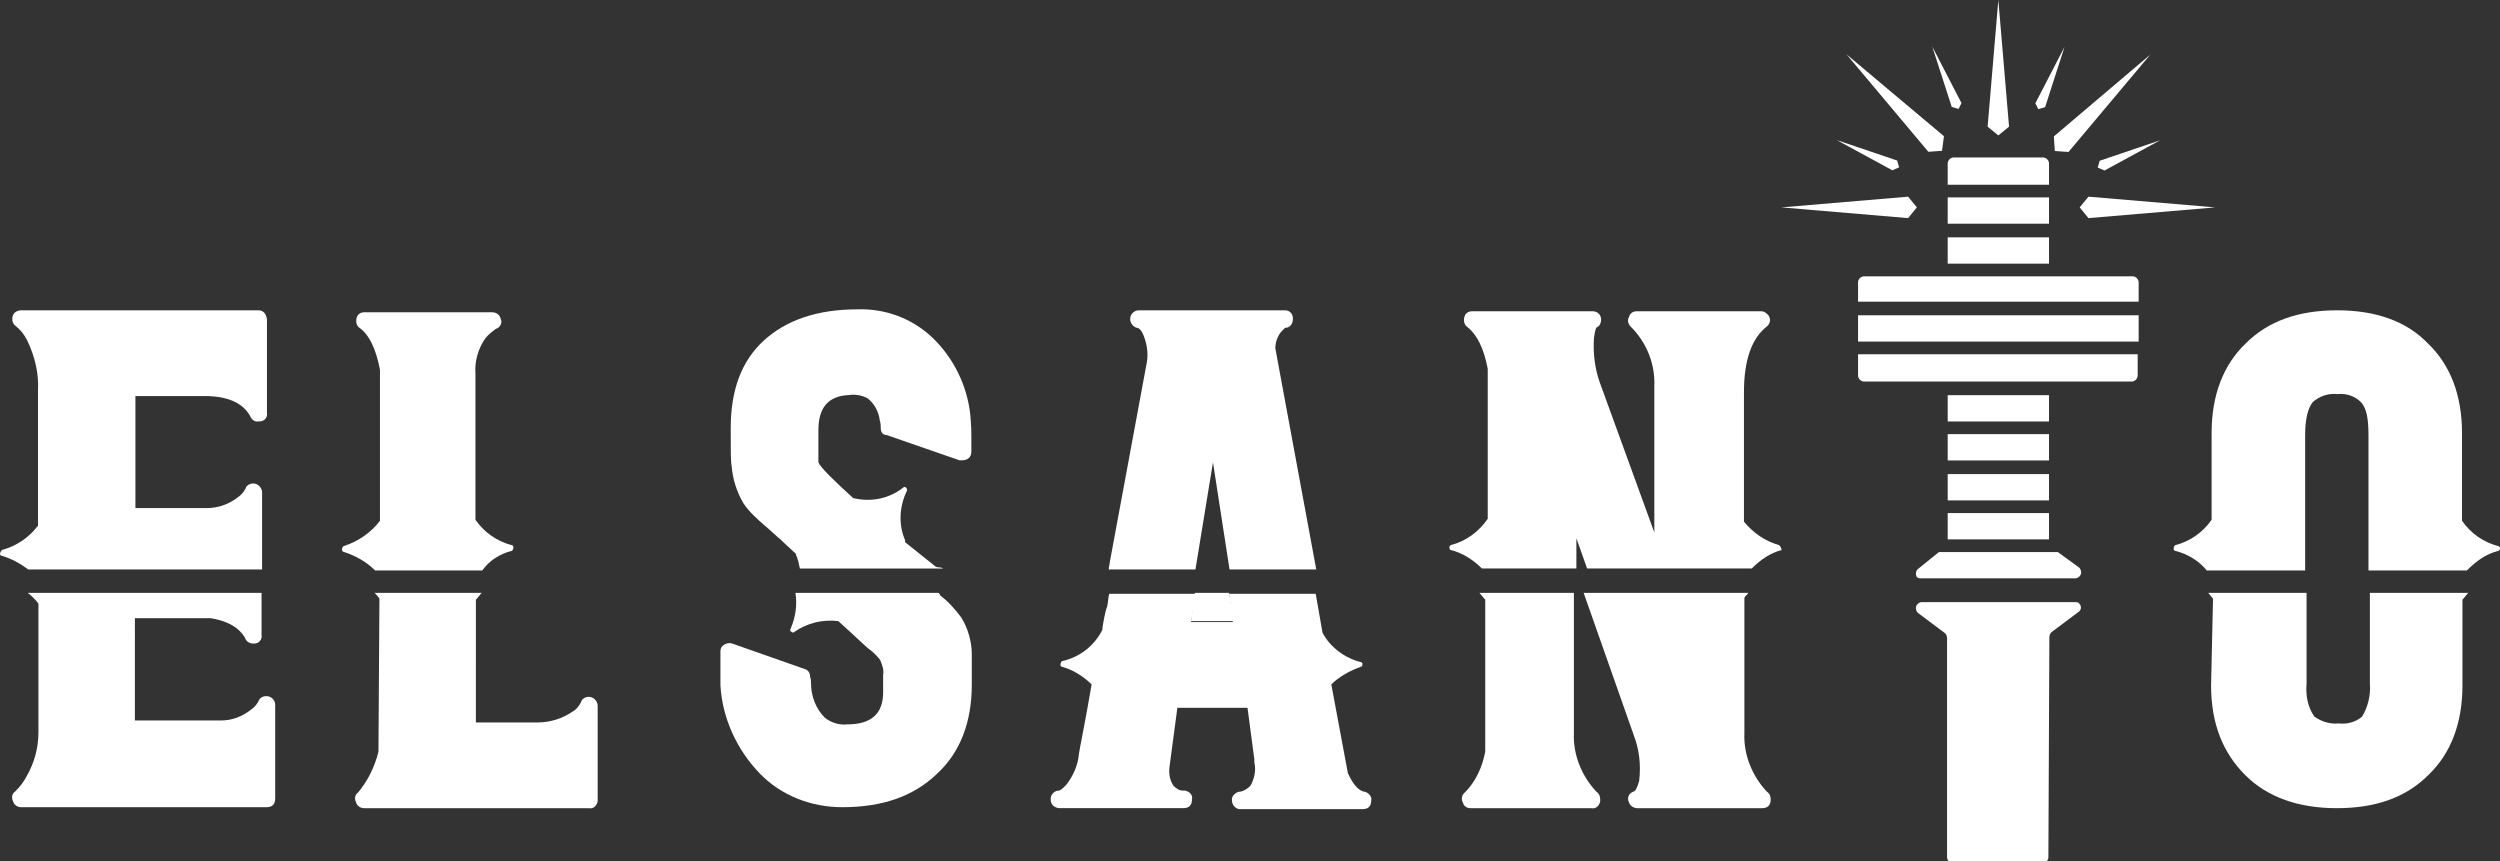 <?xml version="1.0" encoding="utf-8"?>
<!-- Generator: Adobe Illustrator 25.4.1, SVG Export Plug-In . SVG Version: 6.00 Build 0)  -->
<svg version="1.1" id="Capa_1" xmlns="http://www.w3.org/2000/svg" xmlns:xlink="http://www.w3.org/1999/xlink" x="0px" y="0px"
	 viewBox="0 0 256.6 88.4" style="enable-background:new 0 0 256.6 88.4;" xml:space="preserve">
<rect x="0" y="0" width="256.6" height="88.4" fill="#333333" stroke="none"/>
<style type="text/css">
	.st0{fill:#FFFFFF;}
</style>
<g id="Grupo_16" transform="translate(-490.762 -320.867)">
	<g id="Grupo_3" transform="translate(490.762 352.717)">
		<path id="Trazado_36" class="st0" d="M26.2,17.8c-0.4-0.1-0.9,0.1-1,0.5c-0.2,0.4-0.5,0.7-0.8,0.9c-0.9,0.7-2,1.1-3.2,1.1h-7.3
			V8.8h7.5c2.2,0.1,3.6,0.8,4.3,2.1c0.1,0.3,0.5,0.6,0.8,0.5c0.1,0,0.1,0,0.2,0c0.4,0,0.8-0.4,0.7-0.9c0,0,0,0,0,0l0-9.6
			C27.3,0.3,27,0,26.5,0H2.2C1.8,0,1.4,0.2,1.3,0.6c-0.1,0.4,0,0.8,0.3,1c0.5,0.4,0.9,0.9,1.2,1.5C3.6,4.8,4,6.5,3.9,8.3v13.8
			c-0.9,1.2-2.2,2.1-3.7,2.5C0.1,24.7,0,24.9,0,25c0,0.1,0.1,0.2,0.2,0.2c1,0.3,1.9,0.8,2.7,1.4h24v-7.9
			C26.9,18.3,26.6,17.9,26.2,17.8z"/>
		<path id="Trazado_37" class="st0" d="M52.5,24.7c0.1,0,0.2-0.2,0.2-0.4c0-0.1-0.1-0.2-0.2-0.2c-1.5-0.4-2.8-1.3-3.7-2.6V6.5
			c-0.1-1.3,0.3-2.6,1-3.6c0.3-0.4,0.7-0.7,1.1-1c0.4-0.1,0.7-0.6,0.5-1c-0.1-0.4-0.4-0.7-0.9-0.7H37.4c-0.4,0-0.7,0.2-0.8,0.6
			c-0.1,0.4,0,0.8,0.3,1c1,0.7,1.7,2.2,2.1,4.3v15.5c-0.9,1.2-2.2,2.1-3.7,2.6c-0.1,0-0.2,0.2-0.2,0.4c0,0.1,0.1,0.2,0.2,0.2
			c1.2,0.4,2.3,1,3.2,1.9h11C50.2,25.7,51.3,25,52.5,24.7z"/>
		<path id="Trazado_38" class="st0" d="M95.9,26.2l-3-2.4v-0.1c0,0,0-0.1,0-0.1c-0.7-1.6-0.6-3.5,0.2-5.1c0-0.1,0-0.2-0.1-0.3
			c-0.1-0.1-0.2-0.1-0.3,0c-1.4,1.1-3.2,1.5-5,1.1h-0.1c-2.2-2-3.4-3.2-3.6-3.7c0-0.3,0-1.4,0-3.3c0-2.3,1-3.5,3.1-3.6
			c0.6-0.1,1.3,0,1.9,0.3c0.7,0.5,1.2,1.4,1.3,2.3c0.1,0.3,0.1,0.6,0.1,0.8c0,0.4,0.2,0.7,0.6,0.7l7.5,2.6c0.1,0,0.2,0,0.2,0
			c0.6,0,1-0.3,1-0.9c0-0.1,0-0.2,0-0.3c0,0,0-0.4,0-1.3c0-1.2-0.1-1.9-0.1-2.1c-0.3-3-1.7-5.9-3.9-8c-2.1-2-4.9-3-7.7-2.9
			c-4.1,0-7.3,1.1-9.6,3.2c-2.3,2.1-3.4,5.1-3.4,9c0,2.2,0,3.5,0.1,3.9c0.1,1.3,0.5,2.6,1.2,3.8c0.6,0.9,1.4,1.6,2.2,2.3
			c0.6,0.5,1.1,1,1.7,1.5c0,0,0.5,0.5,1.5,1.4c0,0,0,0.1,0,0.1c0.2,0.4,0.3,0.9,0.4,1.4h14.7l-0.2-0.1C96.1,26.4,96,26.3,95.9,26.2z
			"/>
		<path id="Trazado_39" class="st0" d="M131.5,2.2c0.2-0.2,0.4-0.4,0.4-0.4c0.5,0,0.8-0.4,0.8-0.9c0,0,0-0.1,0-0.1
			c0-0.4-0.3-0.8-0.8-0.8c0,0-0.1,0-0.1,0h-14.9c-0.5,0-0.9,0.4-0.9,0.9c0,0.4,0.3,0.8,0.7,0.9c0.2,0,0.4,0.2,0.6,0.6
			c0.4,0.9,0.6,2,0.4,3l-3.8,20.5c0,0.2-0.1,0.4-0.1,0.7h8.9l1.8-11l1.7,11h8.9l-4.2-22.7C130.9,3.3,131.1,2.7,131.5,2.2z"/>
		<path id="Trazado_40" class="st0" d="M182.8,24.4c0-0.1-0.1-0.2-0.2-0.3c-1.4-0.4-2.6-1.2-3.6-2.4V8.4c0-3.3,0.8-5.5,2.3-6.7
			c0.4-0.3,0.5-0.8,0.2-1.2c-0.2-0.2-0.4-0.4-0.7-0.4H168c-0.4,0-0.7,0.2-0.8,0.6c-0.2,0.3-0.1,0.7,0.2,1c1.6,1.6,2.5,3.8,2.4,6.1
			v15l-5.6-15.4c-0.5-1.4-0.7-3-0.6-4.5c0.1-0.8,0.2-1.2,0.4-1.2c0.3-0.2,0.4-0.7,0.3-1c-0.1-0.4-0.5-0.6-0.8-0.6h-12.4
			c-0.4,0-0.7,0.2-0.8,0.6c-0.1,0.4,0,0.8,0.3,1c1,0.8,1.7,2.2,2.1,4.3v15.4c-0.9,1.3-2.2,2.3-3.8,2.7c-0.1,0.1-0.2,0.2-0.1,0.4
			c0,0.1,0.1,0.1,0.1,0.1c1.2,0.3,2.3,1,3.2,1.9h9.7v-3.1l1.1,3.1h16.9c0.9-0.9,1.9-1.6,3.1-1.9C182.8,24.7,182.9,24.5,182.8,24.4z"
			/>
		<path id="Trazado_41" class="st0" d="M256.4,24.7c0.1,0,0.2-0.1,0.2-0.3c0-0.1-0.1-0.2-0.2-0.2c-1.5-0.4-2.8-1.3-3.7-2.6v-9
			c0-3.9-1.2-7-3.5-9.2C247,1.1,243.8,0,239.9,0c-4,0-7.1,1.1-9.4,3.4c-2.3,2.2-3.5,5.3-3.5,9.2v8.9c-0.9,1.3-2.2,2.2-3.7,2.6
			c-0.1,0-0.2,0.2-0.2,0.4c0,0.1,0.1,0.2,0.2,0.2c1.2,0.3,2.4,1,3.2,2h10.1V12.8c0-1.7,0.3-2.8,0.8-3.4c0.7-0.6,1.6-0.9,2.5-0.8
			c0.9-0.1,1.8,0.2,2.4,0.8c0.6,0.6,0.8,1.7,0.8,3.4v13.9h10.1C254.2,25.7,255.2,25,256.4,24.7z"/>
	</g>
	<g id="Grupo_4" transform="translate(492.007 381.718)">
		<path id="Trazado_42" class="st0" d="M125.4,2.9L124.9,0h-3.5L121,2.9H125.4z"/>
		<path id="Trazado_43" class="st0" d="M2.7,1.1v13.2c0,1.6-0.4,3.1-1.2,4.5c-0.3,0.6-0.7,1.1-1.2,1.6c-0.3,0.2-0.4,0.6-0.2,1
			c0.1,0.4,0.5,0.6,0.8,0.6h25.2c0.6,0,0.9-0.3,0.9-0.9v-9.6c0-0.5-0.4-0.9-0.9-0.9c-0.4,0-0.7,0.2-0.8,0.5
			c-0.2,0.4-0.5,0.7-0.8,0.9c-0.9,0.7-1.9,1.1-3.1,1.1h-8.8V2.6h7.8c1.8,0.3,2.9,1,3.5,2C24,5,24.4,5.2,24.7,5.2c0.1,0,0.1,0,0.2,0
			c0.4,0,0.8-0.4,0.7-0.9c0,0,0,0,0,0V0h-24C2,0.3,2.4,0.7,2.7,1.1z"/>
		<path id="Trazado_44" class="st0" d="M37.6,16.3c-0.4,1.6-1.1,3-2.1,4.2c-0.3,0.2-0.4,0.6-0.2,1c0.1,0.4,0.5,0.6,0.8,0.6h23.1
			c0.4,0.1,0.8-0.2,0.9-0.7c0-0.1,0-0.1,0-0.2v-9.6c0-0.4-0.3-0.8-0.7-0.9c-0.4-0.1-0.9,0.1-1,0.5c-0.2,0.4-0.5,0.8-0.9,1
			c-1,0.7-2.3,1.1-3.5,1.1h-6.4V0.7c0.2-0.2,0.4-0.5,0.6-0.7h-11c0.2,0.2,0.4,0.4,0.5,0.6L37.6,16.3z"/>
		<path id="Trazado_45" class="st0" d="M79.9,3.7c-0.1,0.1,0,0.3,0.1,0.3c0.1,0.1,0.2,0.1,0.3,0c1.3-0.9,2.9-1.3,4.5-1.1
			c2,1.8,3,2.8,3.2,2.9c0.4,0.3,0.8,0.7,1.1,1.1c0.2,0.5,0.4,1,0.3,1.5c0,0.2,0,0.8,0,1.8c0,2.2-1.2,3.3-3.7,3.3
			c-0.8,0.1-1.7-0.2-2.3-0.7c-0.9-0.9-1.4-2.2-1.4-3.5c0-0.2,0-0.4-0.1-0.7c0-0.4-0.2-0.7-0.6-0.8l-7.4-2.6c-0.3-0.1-0.6,0-0.8,0.1
			c-0.3,0.2-0.4,0.4-0.4,0.7c0,0,0,0.4,0,1.1c0,1.5,0,2.3,0,2.4c0.2,3.4,1.7,6.6,4,9c2.2,2.3,5.3,3.5,8.5,3.5c4.1,0,7.3-1.1,9.7-3.4
			c2.4-2.2,3.6-5.3,3.6-9.2V6.3c0-1.3-0.4-2.7-1.1-3.8c-0.6-0.8-1.3-1.6-2.1-2.2L95.1,0H80.4C80.6,1.3,80.4,2.5,79.9,3.7z"/>
		<path id="Trazado_46" class="st0" d="M112.1,2.5c-0.1,0.6-0.2,1-0.2,1.3c-0.8,1.6-2.3,2.8-4.1,3.2c-0.1,0-0.2,0.2-0.2,0.4
			c0,0.1,0.1,0.2,0.2,0.2c1.1,0.3,2.2,1,3,1.8c-0.7,4.1-1.2,6.4-1.3,7.1c-0.1,1.2-0.6,2.3-1.3,3.2c-0.4,0.4-0.6,0.6-0.8,0.6
			c-0.4,0-0.8,0.4-0.8,0.8c0,0,0,0.1,0,0.1c0,0.5,0.3,0.8,0.8,0.9c0,0,0.1,0,0.1,0h12.7c0.6,0,0.9-0.3,0.9-0.9
			c0.1-0.4-0.2-0.8-0.7-0.9c-0.1,0-0.1,0-0.2,0c-0.4,0-0.7-0.2-1-0.5c-0.4-0.6-0.5-1.3-0.4-2l0.8-6h7.2l0.7,5.3v0.1
			c0,0.1,0,0.1,0,0.2c0.2,0.8,0,1.7-0.4,2.4c-0.3,0.3-0.6,0.5-1,0.6c-0.4,0-0.8,0.3-0.9,0.7c0,0.1,0,0.1,0,0.2
			c0,0.4,0.3,0.8,0.7,0.9c0.1,0,0.1,0,0.2,0h12.5c0.6,0,0.9-0.3,0.9-0.9c0.1-0.4-0.3-0.8-0.7-0.9c0,0-0.1,0-0.1,0
			c-0.6-0.2-1.1-0.8-1.6-1.9l-1.7-9.1c0.8-0.8,1.9-1.4,3-1.8c0.1,0,0.2-0.1,0.2-0.3c0-0.1-0.1-0.2-0.2-0.2c0,0,0,0,0,0
			c-1.6-0.4-3.1-1.5-3.9-3l-0.7-4h-8.9l0.4,2.9H121l0.5-2.9h-8.9c-0.1,0.4-0.1,0.8-0.2,1.3C112.3,1.6,112.2,2,112.1,2.5z"/>
		<path id="Trazado_47" class="st0" d="M166.4,14.5c0.6,1.5,0.8,3.1,0.6,4.8c-0.2,0.7-0.4,1.1-0.6,1.1c-0.5,0.2-0.7,0.7-0.4,1.2
			c0.1,0.3,0.5,0.5,0.8,0.5h12.8c0.6,0,0.9-0.3,0.9-0.9c0-0.3-0.1-0.6-0.4-0.8c-1.5-1.6-2.4-3.8-2.3-6V0.5c0.1-0.2,0.3-0.3,0.4-0.5
			h-16.9l5,14.2C166.4,14.4,166.4,14.5,166.4,14.5z"/>
		<path id="Trazado_48" class="st0" d="M151.2,16.3c-0.3,1.6-1,3.1-2.1,4.2c-0.3,0.2-0.4,0.7-0.2,1c0.1,0.4,0.4,0.6,0.8,0.6h12.4
			c0.4,0.1,0.8-0.2,0.9-0.7c0-0.1,0-0.1,0-0.2c0-0.3-0.1-0.6-0.4-0.8c-1.5-1.6-2.4-3.8-2.3-6V0h-9.7c0.2,0.2,0.4,0.5,0.6,0.7
			L151.2,16.3z"/>
		<path id="Trazado_49" class="st0" d="M225.7,9.5c0,3.9,1.2,6.9,3.5,9.2c2.3,2.3,5.5,3.4,9.4,3.4c4,0,7.1-1.1,9.4-3.4
			c2.3-2.2,3.5-5.3,3.5-9.2V0.7c0.2-0.2,0.4-0.5,0.6-0.7h-10.1v9.3c0.1,1.2-0.2,2.4-0.8,3.4c-0.7,0.6-1.6,0.8-2.4,0.7
			c-0.9,0.1-1.8-0.2-2.5-0.7c-0.7-1-0.9-2.2-0.8-3.4V0h-10.1c0.2,0.2,0.3,0.4,0.5,0.6L225.7,9.5z"/>
	</g>
	<g id="Grupo_14" transform="translate(673.609 320.867)">
		<g id="Grupo_13" transform="translate(0 0)">
			<path id="Trazado_50" class="st0" d="M27.5,65.4c0-0.2,0.1-0.4,0.2-0.5l2.8-2.1c0.3-0.2,0.3-0.6,0.1-0.8
				c-0.1-0.2-0.3-0.2-0.5-0.2H14.4c-0.3,0-0.6,0.3-0.6,0.6c0,0.2,0.1,0.4,0.2,0.5l2.8,2.1c0.1,0.1,0.2,0.3,0.2,0.5v22.5
				c0,0.3,0.3,0.6,0.6,0.6h9.2c0.3,0,0.6-0.3,0.6-0.6L27.5,65.4z"/>
			<g id="Grupo_6" transform="translate(7.864 16.161)">
				<rect id="Rectángulo_7" x="9.2" y="36.5" class="st0" width="10.4" height="2.7"/>
				<path id="Trazado_51" class="st0" d="M0,22.4C0,22.7,0.3,23,0.6,23h8h0h11.5h0h8c0.3,0,0.6-0.3,0.6-0.6v-2.2H0V22.4z"/>
				<rect id="Rectángulo_8" x="9.2" y="8.2" class="st0" width="10.4" height="2.7"/>
				<rect id="Rectángulo_9" x="9.2" y="28.4" class="st0" width="10.4" height="2.7"/>
				<rect id="Rectángulo_10" x="9.2" y="32.5" class="st0" width="10.4" height="2.7"/>
				<rect id="Rectángulo_11" x="9.2" y="24.4" class="st0" width="10.4" height="2.7"/>
				<rect id="Rectángulo_12" x="9.2" y="4.1" class="st0" width="10.4" height="2.7"/>
				<path id="Trazado_52" class="st0" d="M6.2,42.2C5.9,42.4,5.9,42.8,6,43c0.1,0.2,0.3,0.2,0.5,0.2h15.8c0.3,0,0.6-0.3,0.6-0.6
					c0-0.2-0.1-0.4-0.2-0.5l-2.2-1.6H8.3L6.2,42.2z"/>
				<path id="Trazado_53" class="st0" d="M8.6,12.2h-8c-0.3,0-0.6,0.3-0.6,0.6v2h28.8v-2c0-0.3-0.3-0.6-0.6-0.6h-8h0L8.6,12.2
					L8.6,12.2z"/>
				<rect id="Rectángulo_13" x="0" y="16.2" class="st0" width="28.8" height="2.7"/>
				<path id="Trazado_54" class="st0" d="M19.6,0.6C19.6,0.3,19.3,0,19,0H9.8C9.5,0,9.2,0.3,9.2,0.6v2.2h10.4L19.6,0.6z"/>
			</g>
			<g id="Grupo_8" transform="translate(30.612 20.187)">
				<g id="Grupo_7">
					<path id="Trazado_58" class="st0" d="M0,1.1L0.9,0l13,1.1l-13,1.1L0,1.1z"/>
				</g>
			</g>
			<g id="Grupo_9" transform="translate(21.162)">
				<path id="Trazado_59" class="st0" d="M1.1,13.9L2.2,13L1.1,0L0,13L1.1,13.9z"/>
				<path id="Trazado_60" class="st0" d="M6.9,15.5l1.4,0.1l8.4-10L6.8,14L6.9,15.5z"/>
				<path id="Trazado_61" class="st0" d="M5.2,11.2L5.9,11l2-6.2l-3,5.8L5.2,11.2z"/>
				<path id="Trazado_62" class="st0" d="M11.3,17.2l0.7,0.3l5.7-3.1l-6.2,2.1L11.3,17.2z"/>
			</g>
			<g id="Grupo_11" transform="translate(0 20.187)">
				<g id="Grupo_10">
					<path id="Trazado_63" class="st0" d="M13.9,1.1L13,0L0,1.1l13,1.1L13.9,1.1z"/>
				</g>
			</g>
			<g id="Grupo_12" transform="translate(5.68 4.779)">
				<path id="Trazado_64" class="st0" d="M10.8,10.7l-1.4,0.1l-8.4-10l10,8.4L10.8,10.7z"/>
				<path id="Trazado_65" class="st0" d="M12.5,6.4l-0.7-0.2L9.8,0l3,5.8L12.5,6.4z"/>
				<path id="Trazado_66" class="st0" d="M6.4,12.4l-0.7,0.3L0,9.6l6.2,2.1L6.4,12.4z"/>
			</g>
		</g>
	</g>
</g>
</svg>

